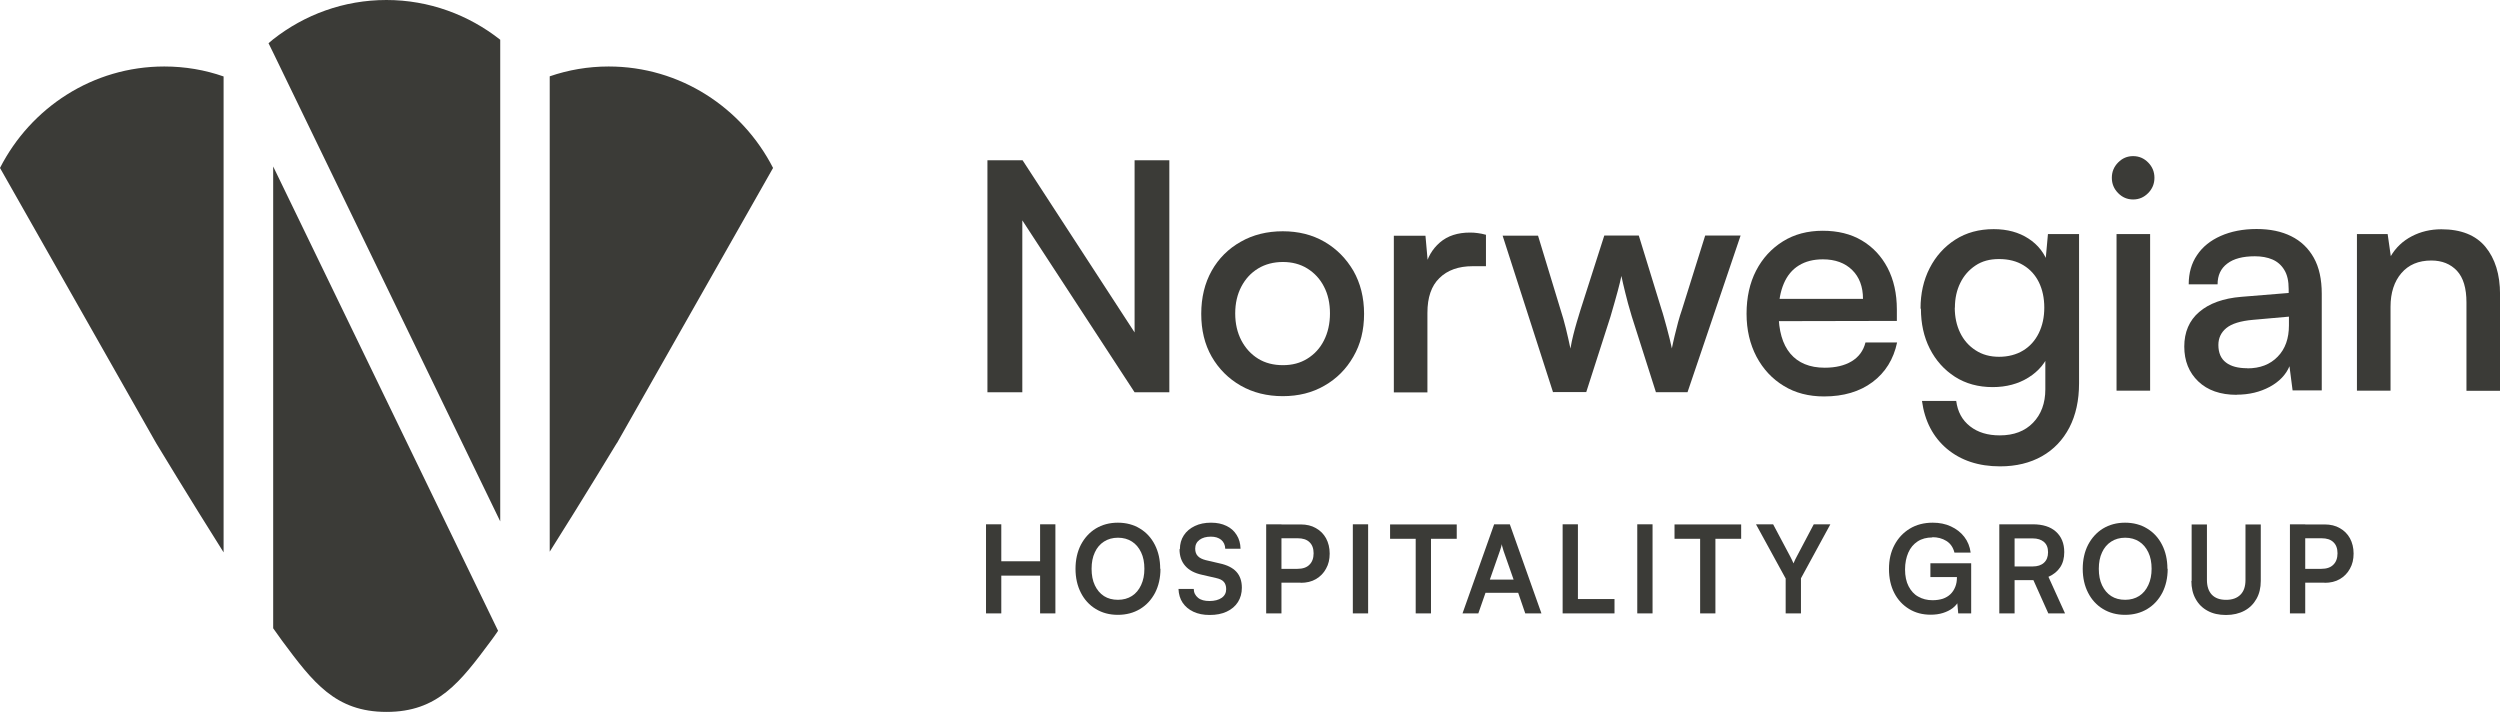 <svg width="151" height="43" viewBox="0 0 151 43" fill="none" xmlns="http://www.w3.org/2000/svg">
<g clip-path="url(#clip0_421_2989)">
<path d="M61.74 23.694H59.641V9.68H61.764L69.136 21.012H68.529V9.68H70.628V23.694H68.529L61.14 12.378H61.748V23.694H61.74Z" fill="#3B3B37"/>
<path d="M72.555 18.956C72.555 17.968 72.768 17.101 73.186 16.354C73.605 15.607 74.197 15.021 74.939 14.603C75.68 14.178 76.533 13.969 77.48 13.969C78.427 13.969 79.264 14.178 79.998 14.603C80.732 15.029 81.308 15.615 81.743 16.354C82.169 17.101 82.39 17.968 82.39 18.956C82.39 19.944 82.177 20.795 81.743 21.542C81.316 22.289 80.732 22.875 79.998 23.293C79.264 23.719 78.427 23.928 77.48 23.928C76.533 23.928 75.688 23.719 74.939 23.293C74.197 22.867 73.612 22.281 73.186 21.542C72.76 20.795 72.555 19.936 72.555 18.956ZM74.607 18.932C74.607 19.551 74.733 20.089 74.978 20.562C75.223 21.028 75.562 21.398 75.988 21.663C76.415 21.928 76.92 22.056 77.488 22.056C78.056 22.056 78.538 21.928 78.964 21.663C79.39 21.398 79.73 21.036 79.967 20.562C80.203 20.097 80.33 19.551 80.33 18.932C80.33 18.314 80.211 17.776 79.967 17.31C79.73 16.844 79.39 16.483 78.964 16.218C78.538 15.953 78.041 15.824 77.488 15.824C76.936 15.824 76.422 15.953 75.988 16.218C75.554 16.483 75.223 16.844 74.978 17.31C74.733 17.776 74.607 18.314 74.607 18.932Z" fill="#3B3B37"/>
<path d="M89.752 14.167V16.079H88.939C88.095 16.079 87.424 16.32 86.942 16.794C86.453 17.267 86.216 17.966 86.216 18.898V23.701H84.188V14.24H86.098L86.271 16.183H86.082C86.208 15.557 86.508 15.043 86.974 14.641C87.44 14.24 88.047 14.047 88.789 14.047C88.939 14.047 89.097 14.055 89.255 14.079C89.413 14.095 89.579 14.135 89.76 14.183L89.752 14.167Z" fill="#3B3B37"/>
<path d="M93.805 23.696L90.758 14.235H92.897L94.263 18.724C94.373 19.07 94.484 19.439 94.578 19.832C94.673 20.226 94.768 20.636 94.855 21.053C94.902 20.756 94.965 20.483 95.028 20.226C95.091 19.969 95.162 19.72 95.233 19.471C95.304 19.222 95.383 18.973 95.462 18.716L96.899 14.227H98.983L100.364 18.716C100.403 18.82 100.443 18.965 100.498 19.158C100.546 19.351 100.609 19.559 100.672 19.784C100.735 20.009 100.79 20.234 100.846 20.459C100.893 20.684 100.94 20.877 100.98 21.045C101.027 20.804 101.09 20.539 101.153 20.266C101.217 19.993 101.288 19.72 101.359 19.455C101.43 19.19 101.509 18.941 101.587 18.716L102.993 14.227H105.132L101.927 23.688H100.017L98.556 19.102C98.391 18.547 98.257 18.074 98.162 17.664C98.059 17.262 97.988 16.925 97.933 16.668C97.885 16.909 97.807 17.214 97.712 17.576C97.617 17.937 97.467 18.459 97.27 19.134L95.81 23.68H93.82L93.805 23.696Z" fill="#3B3B37"/>
<path d="M110.173 23.945C109.249 23.945 108.436 23.736 107.742 23.31C107.039 22.884 106.495 22.298 106.092 21.543C105.697 20.788 105.492 19.929 105.492 18.949C105.492 17.969 105.682 17.094 106.068 16.347C106.455 15.6 106.992 15.014 107.687 14.58C108.381 14.146 109.186 13.938 110.094 13.938C111.002 13.938 111.791 14.13 112.454 14.524C113.117 14.917 113.638 15.472 114.009 16.178C114.38 16.893 114.57 17.728 114.57 18.692V19.383L106.574 19.399L106.613 18.05H112.525C112.525 17.319 112.304 16.732 111.87 16.307C111.436 15.881 110.844 15.664 110.102 15.664C109.534 15.664 109.052 15.785 108.65 16.034C108.255 16.275 107.947 16.644 107.742 17.126C107.537 17.608 107.426 18.194 107.426 18.893C107.426 19.969 107.663 20.796 108.136 21.358C108.61 21.921 109.305 22.21 110.212 22.21C110.868 22.21 111.412 22.081 111.838 21.824C112.265 21.567 112.549 21.19 112.675 20.684H114.585C114.372 21.696 113.875 22.499 113.101 23.077C112.328 23.655 111.349 23.945 110.173 23.945Z" fill="#3B3B37"/>
<path d="M116 18.643C116 17.727 116.182 16.916 116.553 16.193C116.924 15.47 117.437 14.9 118.1 14.474C118.763 14.049 119.536 13.84 120.42 13.84C121.241 13.84 121.944 14.033 122.52 14.41C123.104 14.787 123.507 15.31 123.735 15.984L123.507 16.217L123.696 14.137H125.575V23.156C125.575 24.184 125.377 25.076 124.991 25.823C124.596 26.578 124.043 27.156 123.333 27.557C122.623 27.959 121.778 28.168 120.807 28.168C119.505 28.168 118.439 27.814 117.594 27.108C116.758 26.401 116.253 25.437 116.087 24.216H118.155C118.242 24.875 118.518 25.381 118.992 25.75C119.465 26.12 120.057 26.297 120.791 26.297C121.636 26.297 122.307 26.04 122.796 25.534C123.286 25.028 123.538 24.353 123.538 23.518V20.996L123.807 21.245C123.57 21.903 123.136 22.417 122.52 22.803C121.904 23.188 121.178 23.381 120.357 23.381C119.489 23.381 118.723 23.172 118.076 22.755C117.429 22.337 116.924 21.775 116.56 21.06C116.197 20.345 116.024 19.542 116.024 18.643H116ZM118.068 18.586C118.068 19.149 118.179 19.655 118.392 20.096C118.605 20.538 118.913 20.891 119.323 21.156C119.726 21.422 120.199 21.55 120.744 21.55C121.289 21.55 121.786 21.422 122.196 21.172C122.607 20.924 122.922 20.57 123.143 20.12C123.364 19.671 123.475 19.157 123.475 18.578C123.475 18 123.365 17.494 123.151 17.052C122.938 16.619 122.63 16.273 122.22 16.024C121.817 15.775 121.32 15.647 120.744 15.647C120.168 15.647 119.71 15.775 119.315 16.04C118.921 16.305 118.613 16.651 118.4 17.093C118.186 17.526 118.076 18.024 118.076 18.578L118.068 18.586Z" fill="#3B3B37"/>
<path d="M128.841 12.048C128.486 12.048 128.186 11.919 127.934 11.662C127.681 11.405 127.555 11.1 127.555 10.739C127.555 10.377 127.681 10.072 127.934 9.815C128.186 9.558 128.486 9.43 128.841 9.43C129.196 9.43 129.496 9.558 129.749 9.815C130.002 10.072 130.128 10.377 130.128 10.739C130.128 11.1 130.002 11.405 129.749 11.662C129.496 11.919 129.196 12.048 128.841 12.048ZM127.839 23.597V14.136H129.867V23.597H127.839Z" fill="#3B3B37"/>
<path d="M135.095 23.847C134.108 23.847 133.335 23.574 132.774 23.036C132.214 22.498 131.93 21.799 131.93 20.932C131.93 20.064 132.23 19.358 132.83 18.844C133.429 18.33 134.282 18.016 135.379 17.928L138.236 17.695V17.462C138.236 16.972 138.15 16.587 137.968 16.298C137.794 16.009 137.55 15.8 137.25 15.671C136.95 15.543 136.595 15.479 136.192 15.479C135.474 15.479 134.913 15.623 134.527 15.92C134.132 16.217 133.942 16.635 133.942 17.173H132.198C132.198 16.49 132.364 15.904 132.703 15.406C133.035 14.908 133.516 14.523 134.132 14.25C134.748 13.977 135.474 13.832 136.295 13.832C137.116 13.832 137.802 13.977 138.386 14.266C138.971 14.555 139.428 14.989 139.752 15.567C140.076 16.145 140.234 16.868 140.234 17.743V23.582H138.473L138.284 22.12C138.071 22.634 137.668 23.052 137.092 23.365C136.508 23.678 135.845 23.839 135.103 23.839L135.095 23.847ZM135.734 22.249C136.508 22.249 137.116 22.016 137.573 21.542C138.031 21.076 138.252 20.442 138.252 19.647V19.125L136.089 19.317C135.332 19.382 134.795 19.55 134.471 19.815C134.148 20.08 133.99 20.426 133.99 20.835C133.99 21.309 134.14 21.663 134.448 21.895C134.748 22.128 135.182 22.241 135.734 22.241V22.249Z" fill="#3B3B37"/>
<path d="M144.388 23.598H142.359V14.137H144.214L144.404 15.47C144.704 14.956 145.13 14.554 145.667 14.273C146.203 13.992 146.803 13.848 147.458 13.848C148.642 13.848 149.534 14.201 150.119 14.908C150.703 15.615 151.003 16.57 151.003 17.783V23.606H148.974V18.265C148.974 17.406 148.785 16.771 148.398 16.353C148.011 15.944 147.498 15.735 146.851 15.735C146.077 15.735 145.477 15.992 145.043 16.498C144.609 17.004 144.388 17.687 144.388 18.53V23.598Z" fill="#3B3B37"/>
<path d="M60.478 37.049H59.555V31.668H60.478V33.901H62.822V31.668H63.746V37.049H62.822V34.768H60.478V37.049Z" fill="#3B3B37"/>
<path d="M70.092 34.357C70.092 34.903 69.981 35.385 69.768 35.803C69.547 36.221 69.247 36.55 68.86 36.783C68.474 37.016 68.031 37.136 67.518 37.136C67.005 37.136 66.571 37.016 66.184 36.783C65.798 36.55 65.498 36.221 65.285 35.803C65.071 35.385 64.961 34.903 64.961 34.357C64.961 33.811 65.071 33.321 65.285 32.904C65.506 32.486 65.805 32.157 66.184 31.924C66.571 31.691 67.013 31.57 67.518 31.57C68.024 31.57 68.474 31.691 68.852 31.924C69.239 32.157 69.539 32.486 69.752 32.904C69.965 33.321 70.076 33.803 70.076 34.357H70.092ZM69.121 34.357C69.121 33.972 69.058 33.642 68.923 33.361C68.789 33.08 68.608 32.863 68.371 32.711C68.134 32.558 67.85 32.478 67.526 32.478C67.203 32.478 66.918 32.558 66.682 32.711C66.445 32.863 66.255 33.08 66.129 33.361C65.995 33.642 65.932 33.972 65.932 34.357C65.932 34.743 65.995 35.072 66.129 35.353C66.263 35.634 66.445 35.851 66.682 36.004C66.918 36.156 67.203 36.228 67.526 36.228C67.85 36.228 68.134 36.148 68.371 35.996C68.608 35.843 68.789 35.626 68.923 35.337C69.058 35.048 69.121 34.727 69.121 34.349V34.357Z" fill="#3B3B37"/>
<path d="M71.266 33.169C71.266 32.855 71.345 32.574 71.503 32.333C71.661 32.092 71.882 31.908 72.166 31.771C72.451 31.635 72.774 31.57 73.145 31.57C73.516 31.57 73.808 31.635 74.076 31.763C74.345 31.892 74.542 32.068 74.692 32.309C74.842 32.542 74.921 32.823 74.929 33.145H74.005C73.998 32.912 73.911 32.735 73.761 32.606C73.603 32.478 73.398 32.414 73.137 32.414C72.853 32.414 72.624 32.478 72.451 32.606C72.277 32.735 72.19 32.912 72.19 33.136C72.19 33.329 72.245 33.482 72.348 33.586C72.451 33.699 72.616 33.779 72.837 33.835L73.666 34.028C74.116 34.124 74.455 34.293 74.676 34.534C74.897 34.775 75.008 35.096 75.008 35.498C75.008 35.827 74.929 36.116 74.771 36.365C74.613 36.614 74.384 36.807 74.092 36.943C73.8 37.08 73.461 37.144 73.066 37.144C72.671 37.144 72.372 37.08 72.087 36.951C71.811 36.823 71.59 36.638 71.432 36.405C71.274 36.172 71.195 35.891 71.18 35.57H72.103C72.103 35.795 72.198 35.971 72.364 36.108C72.529 36.245 72.766 36.301 73.058 36.301C73.35 36.301 73.611 36.236 73.792 36.108C73.974 35.98 74.061 35.803 74.061 35.586C74.061 35.401 74.013 35.249 73.919 35.144C73.824 35.032 73.666 34.96 73.445 34.911L72.608 34.719C72.159 34.622 71.819 34.446 71.59 34.181C71.361 33.923 71.243 33.586 71.243 33.169H71.266Z" fill="#3B3B37"/>
<path d="M77.4 31.668V37.049H76.477V31.668H77.4ZM78.56 35.194H77.171V34.358H78.363C78.679 34.358 78.924 34.278 79.089 34.109C79.255 33.949 79.342 33.716 79.342 33.419C79.342 33.122 79.255 32.897 79.089 32.744C78.924 32.584 78.687 32.511 78.379 32.511H77.084V31.676H78.56C78.916 31.676 79.224 31.748 79.484 31.901C79.744 32.045 79.95 32.254 80.092 32.511C80.234 32.776 80.313 33.081 80.313 33.435C80.313 33.788 80.242 34.085 80.092 34.35C79.95 34.615 79.744 34.824 79.484 34.977C79.224 35.13 78.916 35.202 78.56 35.202V35.194Z" fill="#3B3B37"/>
<path d="M82.635 31.668V37.049H81.711V31.668H82.635Z" fill="#3B3B37"/>
<path d="M83.961 32.543V31.676H87.987V32.543H83.961ZM86.432 32.117V37.049H85.508V32.117H86.432Z" fill="#3B3B37"/>
<path d="M89.291 37.049H88.336L90.246 31.668H91.193L93.103 37.049H92.125L91.698 35.804H89.725L89.291 37.049ZM90.593 33.274L89.986 35.009H91.422L90.814 33.274C90.799 33.202 90.775 33.13 90.751 33.057C90.728 32.985 90.712 32.921 90.712 32.865C90.704 32.913 90.688 32.977 90.665 33.049C90.641 33.122 90.617 33.202 90.593 33.274Z" fill="#3B3B37"/>
<path d="M95.306 31.668V37.049H94.383V31.668H95.306ZM94.541 37.049V36.182H97.516V37.049H94.541Z" fill="#3B3B37"/>
<path d="M99.814 31.668V37.049H98.891V31.668H99.814Z" fill="#3B3B37"/>
<path d="M101.141 32.543V31.676H105.166V32.543H101.141ZM103.611 32.117V37.049H102.688V32.117H103.611Z" fill="#3B3B37"/>
<path d="M107.846 34.929L106.062 31.668H107.097L108.138 33.628C108.178 33.7 108.21 33.772 108.241 33.836C108.273 33.901 108.296 33.965 108.328 34.029C108.352 33.981 108.367 33.941 108.383 33.901C108.399 33.861 108.415 33.82 108.438 33.78C108.462 33.74 108.486 33.692 108.517 33.628L109.551 31.668H110.554L108.778 34.929V37.049H107.854V34.929H107.846Z" fill="#3B3B37"/>
<path d="M116.714 32.462C116.367 32.462 116.067 32.542 115.822 32.703C115.578 32.863 115.388 33.088 115.262 33.377C115.136 33.666 115.065 34.004 115.065 34.397C115.065 34.791 115.136 35.136 115.278 35.409C115.42 35.682 115.609 35.899 115.862 36.036C116.114 36.18 116.399 36.253 116.722 36.253C116.959 36.253 117.164 36.221 117.346 36.164C117.527 36.1 117.677 36.012 117.804 35.891C117.93 35.771 118.025 35.626 118.096 35.45C118.167 35.281 118.198 35.088 118.198 34.879V34.405L118.632 34.855H116.596V34.02H119.059V37.048H118.277L118.198 36.18L118.309 36.293C118.23 36.453 118.111 36.598 117.946 36.727C117.78 36.855 117.583 36.951 117.354 37.024C117.125 37.096 116.88 37.128 116.612 37.128C116.122 37.128 115.688 37.016 115.309 36.783C114.93 36.55 114.631 36.236 114.417 35.819C114.204 35.409 114.094 34.919 114.094 34.365C114.094 33.811 114.204 33.337 114.425 32.92C114.646 32.502 114.954 32.173 115.349 31.932C115.743 31.691 116.209 31.57 116.738 31.57C117.141 31.57 117.512 31.643 117.835 31.795C118.167 31.948 118.435 32.157 118.64 32.422C118.846 32.687 118.98 33.008 119.027 33.377H118.048C117.969 33.056 117.804 32.823 117.559 32.671C117.314 32.518 117.03 32.446 116.714 32.446V32.462Z" fill="#3B3B37"/>
<path d="M121.681 37.049H120.758V31.668H122.779C123.378 31.668 123.844 31.812 124.176 32.11C124.507 32.407 124.681 32.816 124.681 33.346C124.681 33.708 124.602 34.013 124.436 34.262C124.27 34.511 124.034 34.704 123.726 34.84L124.728 37.049H123.718L122.818 35.041H121.681V37.049ZM121.681 32.511V34.214H122.771C123.063 34.214 123.292 34.142 123.457 33.989C123.623 33.836 123.702 33.628 123.702 33.355C123.702 33.081 123.623 32.881 123.457 32.736C123.292 32.592 123.063 32.519 122.771 32.519H121.681V32.511Z" fill="#3B3B37"/>
<path d="M130.928 34.357C130.928 34.903 130.817 35.385 130.604 35.803C130.383 36.221 130.083 36.55 129.696 36.783C129.309 37.016 128.867 37.136 128.354 37.136C127.841 37.136 127.407 37.016 127.02 36.783C126.634 36.55 126.334 36.221 126.121 35.803C125.907 35.385 125.797 34.903 125.797 34.357C125.797 33.811 125.907 33.321 126.121 32.904C126.342 32.486 126.641 32.157 127.02 31.924C127.407 31.691 127.849 31.57 128.354 31.57C128.86 31.57 129.309 31.691 129.688 31.924C130.075 32.157 130.375 32.486 130.588 32.904C130.801 33.321 130.912 33.803 130.912 34.357H130.928ZM129.957 34.357C129.957 33.972 129.894 33.642 129.759 33.361C129.625 33.08 129.444 32.863 129.207 32.711C128.97 32.558 128.686 32.478 128.362 32.478C128.039 32.478 127.754 32.558 127.518 32.711C127.281 32.863 127.091 33.08 126.965 33.361C126.831 33.642 126.768 33.972 126.768 34.357C126.768 34.743 126.831 35.072 126.965 35.353C127.099 35.634 127.281 35.851 127.518 36.004C127.754 36.156 128.039 36.228 128.362 36.228C128.686 36.228 128.97 36.148 129.207 35.996C129.444 35.843 129.625 35.626 129.759 35.337C129.894 35.048 129.957 34.727 129.957 34.349V34.357Z" fill="#3B3B37"/>
<path d="M132.375 35.089V31.676H133.299V35.033C133.299 35.418 133.401 35.716 133.599 35.924C133.804 36.133 134.088 36.23 134.459 36.23C134.83 36.23 135.122 36.125 135.327 35.916C135.533 35.708 135.627 35.41 135.627 35.033V31.676H136.551V35.089C136.551 35.507 136.464 35.868 136.29 36.173C136.117 36.478 135.88 36.719 135.564 36.888C135.248 37.057 134.877 37.145 134.451 37.145C134.025 37.145 133.654 37.065 133.346 36.896C133.03 36.727 132.794 36.495 132.62 36.181C132.446 35.876 132.359 35.507 132.359 35.089H132.375Z" fill="#3B3B37"/>
<path d="M139.236 31.668V37.049H138.312V31.668H139.236ZM140.404 35.194H139.015V34.358H140.207C140.523 34.358 140.767 34.278 140.933 34.109C141.099 33.949 141.186 33.716 141.186 33.419C141.186 33.122 141.099 32.897 140.933 32.744C140.767 32.584 140.531 32.511 140.223 32.511H138.928V31.676H140.404C140.759 31.676 141.067 31.748 141.328 31.901C141.588 32.045 141.793 32.254 141.936 32.511C142.078 32.776 142.157 33.081 142.157 33.435C142.157 33.788 142.086 34.085 141.936 34.35C141.793 34.615 141.588 34.824 141.328 34.977C141.067 35.13 140.759 35.202 140.404 35.202V35.194Z" fill="#3B3B37"/>
<path d="M9.922 4.016C11.177 4.016 12.385 4.224 13.505 4.618V33.362C11.453 30.11 9.433 26.768 9.433 26.768L0 10.144C1.855 6.505 5.604 4.016 9.922 4.016Z" fill="#3B3B37"/>
<path d="M16.5 37.948V10.055L30.084 38.1C29.927 38.333 29.785 38.534 29.65 38.711C27.788 41.216 26.438 42.999 23.351 42.999H23.343C20.257 42.999 18.907 41.216 17.045 38.711C16.887 38.494 16.705 38.237 16.5 37.948Z" fill="#3B3B37"/>
<path d="M30.214 2.401V31.491L16.495 3.172L16.219 2.61C16.306 2.53 16.4 2.45 16.495 2.377C18.389 0.891 20.757 0 23.339 0C25.92 0 28.311 0.9 30.214 2.401Z" fill="#3B3B37"/>
<path d="M46.693 10.144L37.26 26.768H37.252C37.252 26.768 35.248 30.085 33.203 33.322V4.61C34.324 4.224 35.516 4.016 36.763 4.016C41.081 4.016 44.83 6.505 46.693 10.144Z" fill="#3B3B37"/>
</g>
<defs>
<clipPath id="clip0_421_2989">
<rect width="151" height="43" fill="white"/>
</clipPath>
</defs>
</svg>
